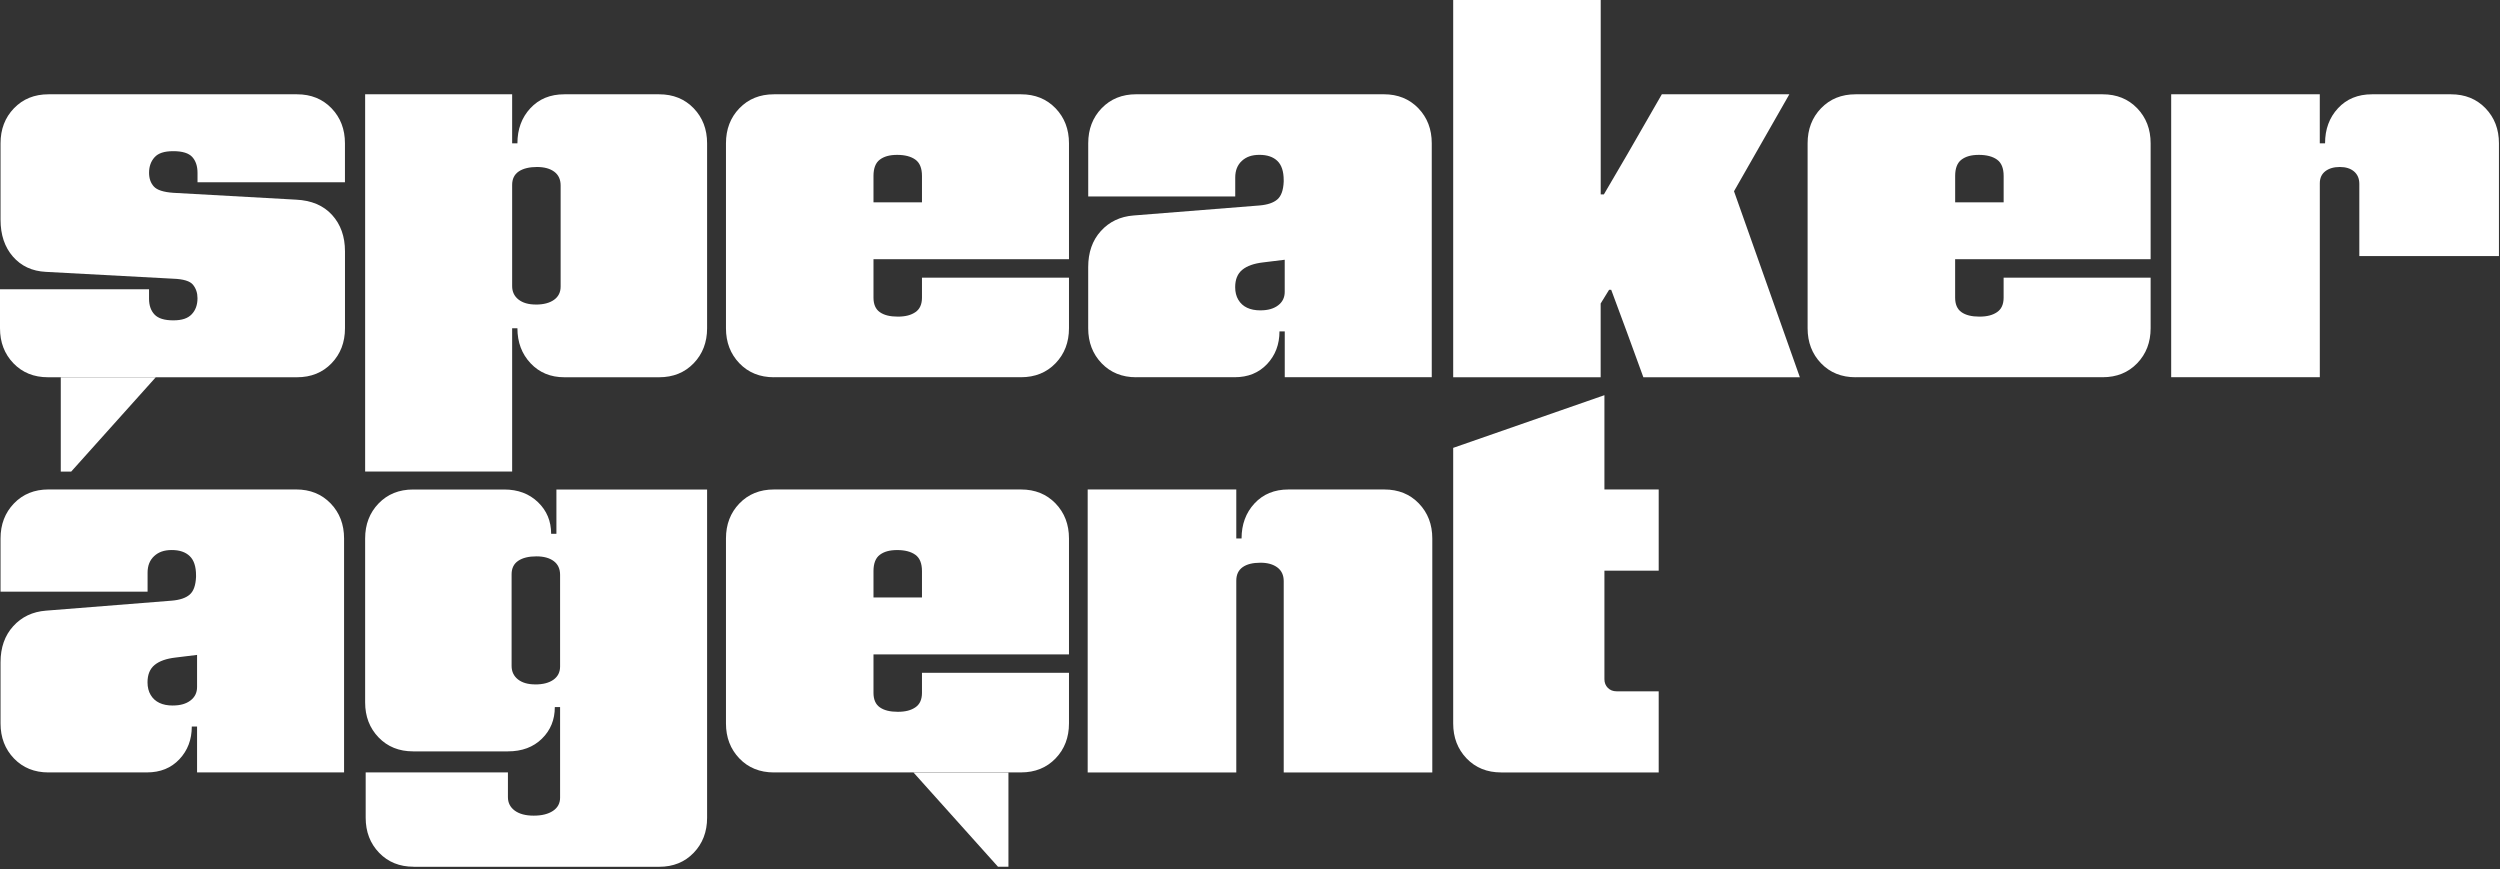 <svg width="877" height="305" viewBox="0 0 877 305" fill="none" xmlns="http://www.w3.org/2000/svg">
<rect x="0" y="0" width="877" height="305" fill="#333333" stroke="none"/>
<path d="M16.82 132.34C11.89 132.34 7.86 130.71 4.71 127.44C1.57 124.17 0 120.08 0 115.15V101.47H52.28V104.8C52.28 107.14 52.93 108.99 54.22 110.35C55.52 111.71 57.7 112.38 60.78 112.38C63.86 112.38 65.89 111.68 67.25 110.25C68.6 108.84 69.28 106.96 69.28 104.61C69.28 102.76 68.75 101.19 67.71 99.9C66.66 98.6 64.35 97.9 60.78 97.77L16.08 95.37C11.27 95.13 7.42 93.33 4.53 90.01C1.63 86.68 0.19 82.37 0.19 77.07V50.27C0.19 45.34 1.76 41.24 4.9 37.98C8.04 34.72 12.08 33.08 17.01 33.08H104.19C109.12 33.08 113.15 34.72 116.3 37.98C119.44 41.25 121.01 45.34 121.01 50.27V63.95H69.29V60.62C69.29 58.28 68.67 56.43 67.44 55.07C66.21 53.72 63.99 53.03 60.79 53.03C57.59 53.03 55.52 53.74 54.23 55.16C52.94 56.58 52.29 58.4 52.29 60.62C52.29 62.59 52.85 64.19 53.96 65.42C55.07 66.66 57.35 67.4 60.8 67.64L103.83 70.04C109.25 70.29 113.47 72.08 116.49 75.4C119.51 78.73 121.02 82.98 121.02 88.16V115.15C121.02 120.08 119.45 124.18 116.31 127.44C113.17 130.7 109.13 132.34 104.2 132.34H16.82Z" fill="white"/>
<path d="M128.09 165.43V33.08H179.66V50.27H181.51C181.51 45.34 183.02 41.24 186.04 37.98C189.06 34.72 193.03 33.08 197.96 33.08H231.23C236.16 33.08 240.19 34.72 243.34 37.98C246.48 41.25 248.05 45.34 248.05 50.27V115.15C248.05 120.08 246.48 124.18 243.34 127.44C240.2 130.7 236.16 132.34 231.23 132.34H197.96C193.15 132.34 189.21 130.71 186.13 127.44C183.05 124.17 181.51 120.08 181.51 115.15H179.66V165.42H128.09V165.43ZM187.98 106.84C190.69 106.84 192.81 106.28 194.36 105.17C195.9 104.06 196.67 102.52 196.67 100.55V65.06C196.67 62.97 195.93 61.36 194.45 60.25C192.97 59.14 190.94 58.58 188.35 58.58C185.76 58.58 183.51 59.1 181.97 60.15C180.43 61.2 179.66 62.77 179.66 64.87V100.36C179.66 102.33 180.4 103.9 181.88 105.07C183.36 106.24 185.39 106.83 187.98 106.83V106.84Z" fill="white"/>
<path d="M271.49 132.34C266.56 132.34 262.52 130.71 259.38 127.44C256.24 124.17 254.67 120.08 254.67 115.15V50.27C254.67 45.34 256.24 41.24 259.38 37.98C262.52 34.72 266.56 33.08 271.49 33.08H358.18C363.11 33.08 367.14 34.72 370.29 37.98C373.43 41.25 375 45.34 375 50.27V90.93H306.42V104.42C306.42 106.76 307.16 108.46 308.64 109.5C310.12 110.55 312.21 111.07 314.93 111.07C317.65 111.07 319.58 110.55 321.12 109.5C322.66 108.46 323.43 106.76 323.43 104.42V97.4H375V115.14C375 120.07 373.43 124.17 370.29 127.43C367.15 130.69 363.11 132.33 358.18 132.33H271.49V132.34ZM306.42 70.97H323.43V61.73C323.43 59.02 322.66 57.11 321.12 56C319.58 54.89 317.45 54.33 314.74 54.33C312.03 54.33 310.12 54.89 308.64 56C307.16 57.11 306.42 59.02 306.42 61.73V70.97Z" fill="white"/>
<path d="M398.56 132.34C393.63 132.34 389.6 130.71 386.45 127.44C383.31 124.17 381.74 120.08 381.74 115.15V93.71C381.74 88.53 383.22 84.31 386.18 81.05C389.14 77.78 392.96 75.96 397.64 75.59L441.82 72.08C444.65 71.84 446.75 71.13 448.1 69.95C449.46 68.78 450.19 66.71 450.32 63.76V63.2C450.32 60.12 449.58 57.87 448.1 56.45C446.62 55.03 444.53 54.32 441.82 54.32C439.11 54.32 437.17 55.03 435.63 56.45C434.09 57.87 433.32 59.81 433.32 62.27V68.93H381.75V50.26C381.75 45.33 383.32 41.23 386.46 37.97C389.6 34.71 393.64 33.07 398.57 33.07H485.44C490.37 33.07 494.4 34.71 497.55 37.97C500.69 41.24 502.26 45.33 502.26 50.26V132.33H450.69V116.25H448.84C448.84 120.81 447.39 124.63 444.5 127.71C441.6 130.79 437.81 132.33 433.13 132.33H398.57L398.56 132.34ZM442.18 108.87C444.77 108.87 446.83 108.29 448.37 107.11C449.91 105.94 450.68 104.37 450.68 102.39V91.12L443.1 92.05C439.9 92.42 437.46 93.28 435.8 94.64C434.13 96 433.3 98.03 433.3 100.74C433.3 102.47 433.67 103.94 434.41 105.18C435.15 106.42 436.17 107.34 437.46 107.95C438.75 108.57 440.33 108.88 442.17 108.88L442.18 108.87Z" fill="white"/>
<path d="M509.78 132.34V0H561.53V68.2H562.64L570.96 53.97L582.97 33.08H627.7L608.29 67.09L631.39 132.34H576.49L570.76 116.63L565.21 101.66H564.47L561.51 106.47V132.35H509.76L509.78 132.34Z" fill="white"/>
<path d="M650.93 132.34C646 132.34 641.96 130.71 638.82 127.44C635.68 124.17 634.11 120.08 634.11 115.15V50.27C634.11 45.34 635.68 41.24 638.82 37.98C641.96 34.72 646 33.08 650.93 33.08H737.62C742.55 33.08 746.58 34.72 749.73 37.98C752.87 41.25 754.44 45.34 754.44 50.27V90.93H685.86V104.42C685.86 106.76 686.6 108.46 688.08 109.5C689.56 110.55 691.65 111.07 694.37 111.07C697.09 111.07 699.02 110.55 700.56 109.5C702.1 108.46 702.87 106.76 702.87 104.42V97.4H754.44V115.14C754.44 120.07 752.87 124.17 749.73 127.43C746.59 130.69 742.55 132.33 737.62 132.33H650.93V132.34ZM685.87 70.97H702.88V61.73C702.88 59.02 702.11 57.11 700.57 56C699.03 54.89 696.9 54.33 694.19 54.33C691.48 54.33 689.57 54.89 688.09 56C686.61 57.11 685.87 59.02 685.87 61.73V70.97Z" fill="white"/>
<path d="M761.65 132.34V33.08H813.78V50.27H815.63C815.63 45.34 817.14 41.24 820.16 37.98C823.18 34.72 827.15 33.08 832.08 33.08H859.81C864.74 33.08 868.77 34.72 871.92 37.98C875.06 41.25 876.63 45.34 876.63 50.27V89.82H827.65V64.5C827.65 62.65 827.03 61.2 825.8 60.15C824.57 59.1 822.9 58.58 820.81 58.58C818.72 58.58 817.02 59.07 815.73 60.06C814.44 61.05 813.79 62.46 813.79 64.31V132.33H761.66L761.65 132.34Z" fill="white"/>
<path d="M17.01 270.97C12.08 270.97 8.05 269.34 4.9 266.07C1.76 262.8 0.19 258.71 0.19 253.78V232.34C0.19 227.16 1.67 222.94 4.63 219.68C7.59 216.41 11.41 214.59 16.09 214.22L60.27 210.71C63.1 210.47 65.2 209.76 66.55 208.58C67.91 207.41 68.64 205.34 68.77 202.39V201.83C68.77 198.75 68.03 196.5 66.55 195.08C65.07 193.66 62.98 192.95 60.27 192.95C57.56 192.95 55.62 193.66 54.08 195.08C52.54 196.5 51.77 198.44 51.77 200.9V207.56H0.19V188.89C0.19 183.96 1.76 179.86 4.9 176.6C8.04 173.34 12.08 171.7 17.01 171.7H103.88C108.81 171.7 112.84 173.34 115.99 176.6C119.13 179.87 120.7 183.96 120.7 188.89V270.96H69.13V254.88H67.28C67.28 259.44 65.83 263.26 62.94 266.34C60.04 269.42 56.25 270.96 51.57 270.96H17.01V270.97ZM60.63 247.49C63.22 247.49 65.28 246.91 66.82 245.73C68.36 244.56 69.13 242.99 69.13 241.01V229.74L61.55 230.67C58.35 231.04 55.91 231.9 54.25 233.26C52.58 234.62 51.75 236.65 51.75 239.36C51.75 241.09 52.12 242.56 52.86 243.8C53.6 245.04 54.62 245.96 55.91 246.57C57.2 247.19 58.78 247.5 60.62 247.5L60.63 247.49Z" fill="white"/>
<path d="M145.1 304.05C140.17 304.05 136.14 302.42 132.99 299.15C129.85 295.89 128.28 291.79 128.28 286.86V270.96H178.18V279.65C178.18 281.62 178.98 283.19 180.58 284.37C182.18 285.54 184.4 286.13 187.23 286.13C190.06 286.13 192.31 285.57 193.98 284.46C195.64 283.35 196.48 281.81 196.48 279.84V248.05H194.63C194.63 252.49 193.12 256.18 190.1 259.14C187.08 262.1 183.11 263.58 178.18 263.58H144.91C139.98 263.58 135.95 261.95 132.8 258.68C129.66 255.42 128.09 251.32 128.09 246.39V188.91C128.09 183.98 129.66 179.88 132.8 176.62C135.94 173.36 139.98 171.72 144.91 171.72H176.89C181.7 171.72 185.64 173.2 188.72 176.16C191.8 179.12 193.34 182.81 193.34 187.25H195.19V171.72H248.05V286.88C248.05 291.8 246.48 295.91 243.34 299.17C240.2 302.44 236.16 304.07 231.23 304.07H145.1V304.05ZM187.79 240.1C190.5 240.1 192.62 239.54 194.17 238.43C195.71 237.32 196.48 235.78 196.48 233.81V201.65C196.48 199.56 195.74 197.95 194.26 196.84C192.78 195.73 190.75 195.17 188.16 195.17C185.45 195.17 183.32 195.7 181.78 196.74C180.24 197.78 179.47 199.36 179.47 201.45V233.61C179.47 235.58 180.21 237.15 181.69 238.33C183.17 239.5 185.2 240.09 187.79 240.09V240.1Z" fill="white"/>
<path d="M271.49 270.97C266.56 270.97 262.52 269.34 259.38 266.07C256.24 262.8 254.67 258.71 254.67 253.78V188.9C254.67 183.97 256.24 179.87 259.38 176.61C262.52 173.35 266.56 171.71 271.49 171.71H358.18C363.11 171.71 367.14 173.35 370.29 176.61C373.43 179.88 375 183.97 375 188.9V229.56H306.42V243.05C306.42 245.39 307.16 247.09 308.64 248.13C310.12 249.18 312.21 249.7 314.93 249.7C317.65 249.7 319.58 249.18 321.12 248.13C322.66 247.09 323.43 245.39 323.43 243.05V236.03H375V253.77C375 258.7 373.43 262.8 370.29 266.06C367.15 269.32 363.11 270.96 358.18 270.96H271.49V270.97ZM306.42 209.6H323.43V200.36C323.43 197.65 322.66 195.74 321.12 194.63C319.58 193.52 317.45 192.96 314.74 192.96C312.03 192.96 310.12 193.52 308.64 194.63C307.16 195.74 306.42 197.65 306.42 200.36V209.6Z" fill="white"/>
<path d="M381.56 270.97V171.71H433.69V188.9H435.54C435.54 183.97 437.05 179.87 440.07 176.61C443.09 173.35 447.06 171.71 451.99 171.71H485.63C490.56 171.71 494.6 173.35 497.74 176.61C500.88 179.88 502.45 183.97 502.45 188.9V270.97H450.33V203.88C450.33 201.79 449.59 200.18 448.11 199.07C446.63 197.96 444.66 197.4 442.19 197.4C439.48 197.4 437.38 197.92 435.91 198.97C434.44 200.02 433.69 201.59 433.69 203.69V270.97H381.56Z" fill="white"/>
<path d="M526.6 270.97C521.67 270.97 517.64 269.34 514.49 266.07C511.35 262.8 509.78 258.71 509.78 253.78V157.11L562.83 138.63V171.71H581.87V200.18H562.83V238.26C562.83 239.49 563.23 240.51 564.03 241.31C564.83 242.11 565.85 242.51 567.08 242.51H581.87V270.98H526.6V270.97Z" fill="white"/>
<path d="M54.65 132.34L24.98 165.43H21.32V132.34" fill="white"/>
<path d="M353.76 270.97V304.06H350.1L320.43 270.97" fill="white"/>
</svg>
